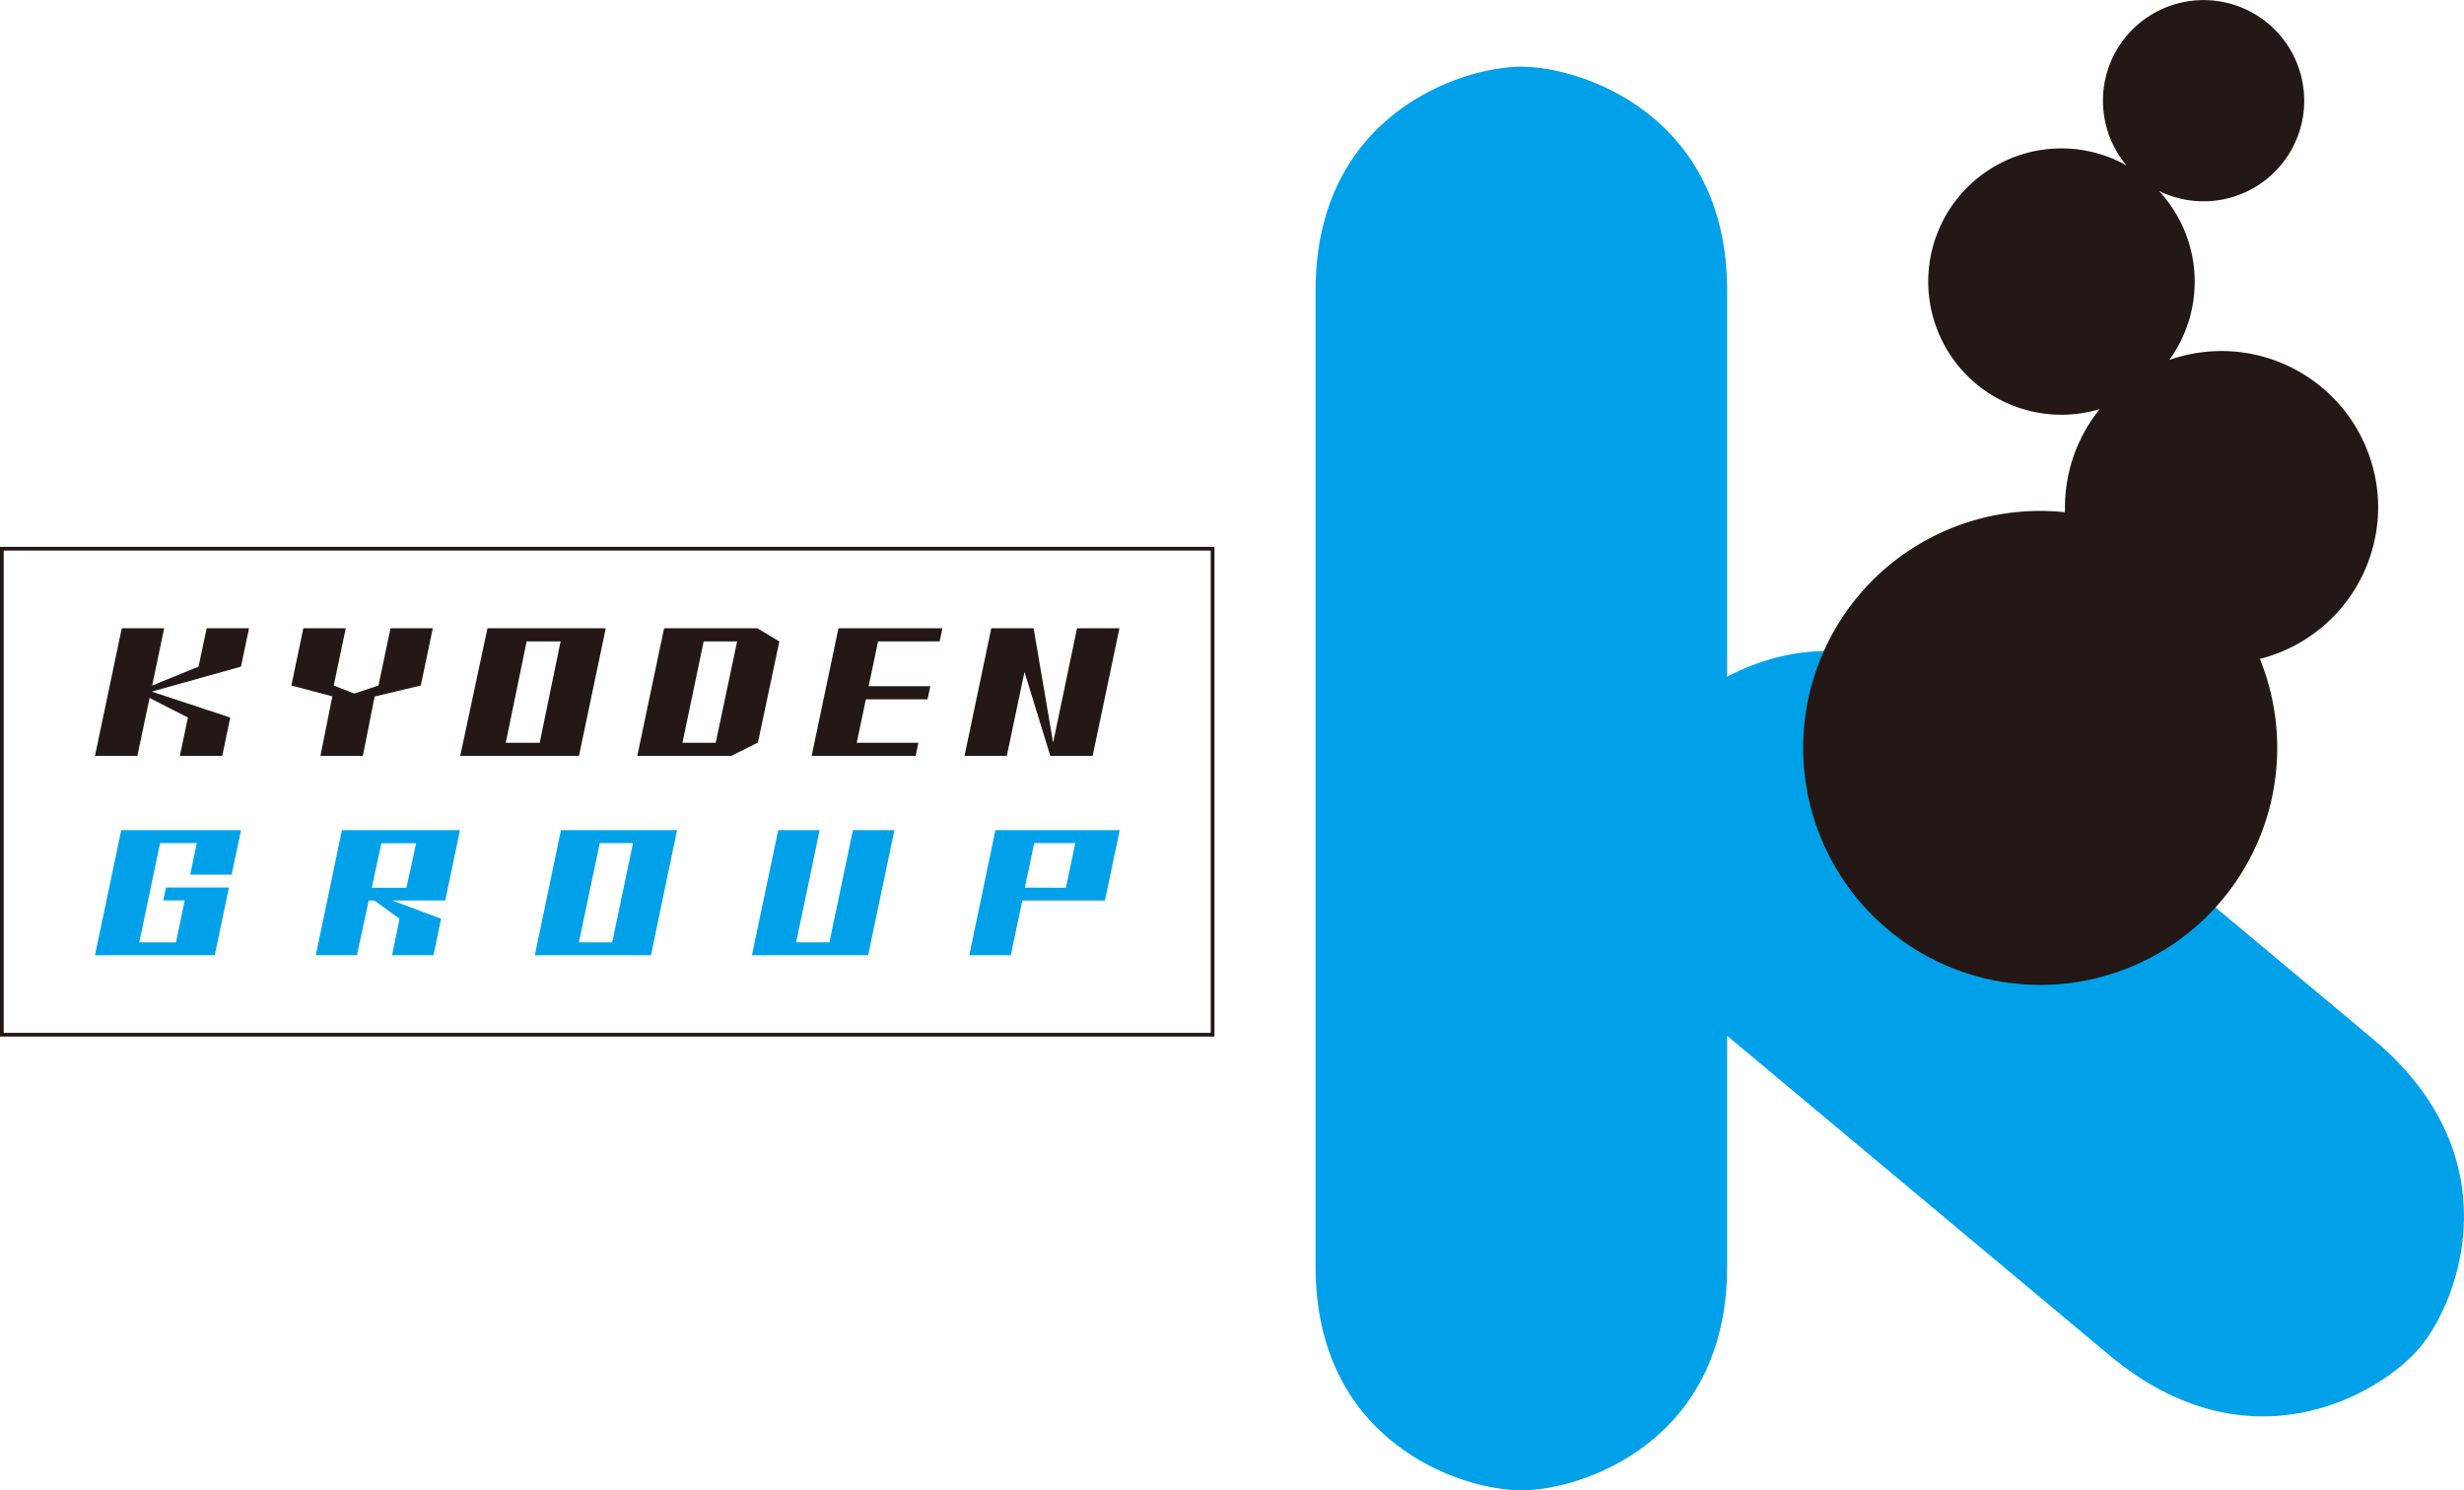 <svg xmlns="http://www.w3.org/2000/svg" width="99.86mm" height="60.41mm" viewBox="0 0 283.06 171.23">
  <defs>
    <style>
      .a {
        fill: #00a1e9;
      }

      .b {
        fill: none;
        stroke: #231815;
        stroke-width: 0.43px;
      }

      .c {
        fill: #231815;
      }
    </style>
  </defs>
  <title>logo-1</title>
  <g>
    <g>
      <path class="a" d="M64.44,95.38l-3,14.37H74.78l3-14.37Zm5.89,12.89H66.5l2.4-11.41h3.82Z"/>
      <path class="a" d="M114.35,95.38l-3,14.37h4.77l1.32-6.29h9.49l1.7-8.08Zm3.38,6.6,1.08-5.12h4.72L122.45,102Z"/>
      <polygon class="a" points="97.98 95.38 95.28 108.27 91.46 108.27 94.16 95.38 89.4 95.38 86.38 109.75 99.73 109.75 102.75 95.38 97.98 95.38"/>
      <path class="a" d="M51.15,103.45l1.69-8.07H39.28l-3,14.37H41l1.36-6.29H43l2.9,2.09-.86,4.2h4.76l.87-4.2-5.62-2.09ZM42.71,102l1.1-5.12h4L46.69,102Z"/>
      <polygon class="a" points="26.61 100.49 27.69 95.38 13.93 95.38 10.91 109.75 24.67 109.75 26.3 101.97 19.07 101.97 18.76 103.45 21.22 103.45 20.22 108.27 16 108.27 18.39 96.86 22.61 96.86 21.85 100.49 26.61 100.49"/>
      <path class="a" d="M272.61,119.38,227.7,81.84c-11.41-9.54-22.3-7.8-29.29-4.09V33.37c0-20.18-16.71-25.71-23.64-25.71s-23.64,5.52-23.64,25.71V145.52c0,20.18,16.71,25.71,23.64,25.71s23.64-5.52,23.64-25.71V119l43.88,36.68c16.17,13.52,31.31,4.39,35.75-.92S288.78,132.9,272.61,119.38Z"/>
    </g>
    <rect class="b" x="0.21" y="63.04" width="139.09" height="55.84"/>
    <g>
      <path class="c" d="M273.2,58.14a18,18,0,0,0-24-16.78A15.29,15.29,0,0,0,248,21.92,11.56,11.56,0,1,0,244.29,19a15.3,15.3,0,1,0-3.07,28,17.91,17.91,0,0,0-4,11.45c0,.13,0,.26,0,.4a27.83,27.83,0,0,0-3.13-.15,27.23,27.23,0,1,0,25.52,17A18,18,0,0,0,273.2,58.14Z"/>
      <g>
        <polygon class="c" points="123.73 72.18 120.98 85.32 118.74 72.18 118.74 72.18 113.88 72.18 110.8 86.85 115.66 86.85 117.69 77.2 120.66 86.85 125.52 86.85 128.6 72.18 123.73 72.18"/>
        <polygon class="c" points="23.74 72.18 22.81 76.59 17.48 78.76 18.86 72.18 13.99 72.18 10.91 86.85 15.78 86.85 17.18 80.19 21.59 82.44 20.66 86.85 25.53 86.85 26.45 82.44 17.43 79.46 27.68 76.59 27.68 76.59 28.61 72.18 23.74 72.18"/>
        <polygon class="c" points="44.86 72.18 43.48 78.76 43.48 78.76 40.7 79.68 38.34 78.76 39.72 72.18 34.85 72.18 33.47 78.76 38.18 80 36.81 86.85 41.68 86.85 43.04 80.02 48.34 78.76 48.34 78.76 49.72 72.18 44.86 72.18"/>
        <path class="c" d="M56,72.18,52.87,86.85H66.51l3.08-14.67Zm2.1,13.16L60.5,73.69h3.9L62,85.34Z"/>
        <path class="c" d="M87,72.18H76.29L73.21,86.85H84l3.07-1.54L89.53,73.7Zm-8.6,13.16,2.44-11.65h3.84L82.22,85.34Z"/>
        <polygon class="c" points="107.95 73.69 108.26 72.18 96.32 72.18 93.24 86.85 105.19 86.85 105.5 85.34 98.42 85.34 99.47 80.35 106.55 80.35 106.87 78.84 99.79 78.84 100.87 73.69 107.95 73.69"/>
      </g>
    </g>
  </g>
</svg>
